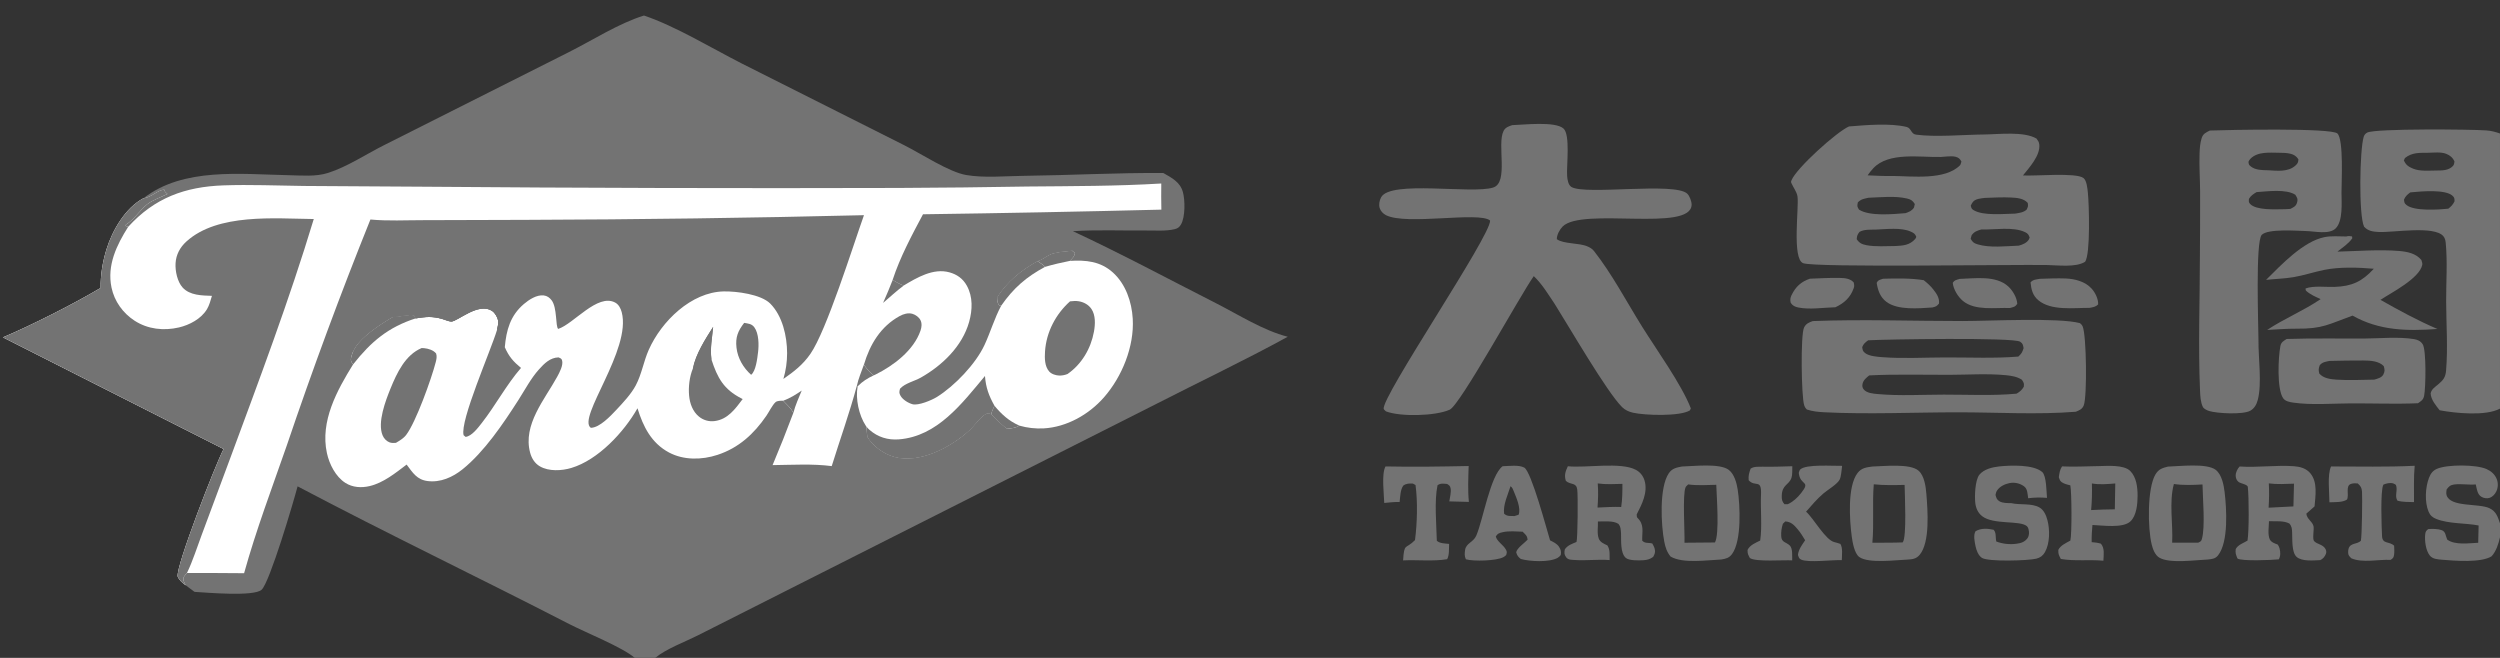 <svg width="152" height="40" viewBox="0 0 152 40" fill="none" xmlns="http://www.w3.org/2000/svg">
<rect x="0" y="0" width="152" height="40" fill="#333333" stroke="none"/>
<g clip-path="url(#clip0_805_10971)">
<path d="M91.946 7.608C92.624 7.59 94.547 7.36 95.059 7.813C95.489 8.193 95.235 10.097 95.282 10.706C95.299 10.918 95.346 11.255 95.549 11.372C96.42 11.873 101.815 11.059 102.582 11.773C102.726 11.906 102.851 12.241 102.85 12.439C102.841 14.144 96.186 12.578 95.007 13.774C94.827 13.956 94.653 14.277 94.654 14.54C95.057 14.846 96.002 14.754 96.523 14.984C96.67 15.049 96.809 15.128 96.911 15.258C98.007 16.65 98.903 18.358 99.844 19.867C100.692 21.227 102.249 23.389 102.803 24.83L102.748 24.95C102.145 25.328 100.011 25.258 99.284 25.092C99.033 25.034 98.807 24.934 98.62 24.749C97.696 23.835 95.392 19.854 94.516 18.465C94.125 17.89 93.761 17.267 93.254 16.789C92.425 17.955 88.784 24.622 88.142 24.91C87.279 25.298 85.144 25.351 84.264 25.01C84.237 24.981 84.142 24.901 84.132 24.869C83.916 24.22 90.669 14.308 90.598 13.407C89.918 12.843 85.515 13.719 84.265 13.081C84.096 12.995 83.945 12.839 83.887 12.655C83.82 12.441 83.867 12.194 83.971 11.999C84.534 10.937 89.509 11.816 90.792 11.4C91.739 11.093 91.003 8.775 91.417 7.961C91.528 7.743 91.732 7.678 91.946 7.608Z" fill="#737373"/>
<path d="M112.419 7.688C113.469 7.606 114.896 7.473 115.918 7.717C116.217 7.788 116.173 8.143 116.498 8.187C117.677 8.347 119.405 8.188 120.626 8.177C121.496 8.17 123.057 7.968 123.825 8.43C123.913 8.561 123.973 8.629 123.989 8.79C124.057 9.456 123.379 10.188 122.997 10.666C123.679 10.72 126.256 10.47 126.684 10.831C126.875 10.992 126.915 11.461 126.941 11.698C127.014 12.366 127.11 15.485 126.77 15.919C126.202 16.272 125.115 16.124 124.459 16.114C122.528 16.073 110.374 16.28 109.633 16.002C108.941 15.742 109.386 12.612 109.288 11.944C109.248 11.669 109.031 11.395 108.919 11.138C108.884 11.057 108.888 11.049 108.922 10.965C109.22 10.218 111.689 8.001 112.419 7.688ZM115.081 10.699C116.255 10.71 118.26 10.969 119.169 10.049C119.213 10.005 119.234 9.883 119.255 9.82C119.157 9.651 119.091 9.583 118.899 9.532C118.649 9.466 118.256 9.532 117.994 9.544C116.729 9.573 114.842 9.23 113.903 10.223C113.775 10.36 113.656 10.506 113.55 10.661C114.058 10.68 114.573 10.715 115.081 10.699ZM115.253 14.958C115.71 14.936 116.114 14.904 116.442 14.532C116.476 14.493 116.496 14.447 116.51 14.398C116.442 14.216 116.359 14.168 116.188 14.088C115.593 13.81 114.658 13.94 114.018 13.96C113.702 13.967 113.344 13.941 113.059 14.096C112.924 14.276 112.911 14.316 112.887 14.541C113.037 14.768 113.198 14.852 113.464 14.904C114.029 15.014 114.677 14.96 115.253 14.958ZM122.744 14.935C122.964 14.876 123.229 14.772 123.354 14.562C123.376 14.525 123.391 14.486 123.404 14.445C123.34 14.27 123.304 14.202 123.131 14.117C122.401 13.763 121.256 13.979 120.459 13.953C120.208 14.027 120.043 14.077 119.878 14.296L119.816 14.514C119.928 14.721 120.005 14.783 120.229 14.853C120.971 15.086 121.979 14.964 122.744 14.935ZM115.856 12.96C116.077 12.88 116.228 12.828 116.37 12.623L116.42 12.405C116.29 12.194 116.183 12.125 115.941 12.068C115.214 11.898 114.344 11.997 113.604 12.023C113.318 12.09 113.175 12.095 112.957 12.302C112.914 12.537 112.904 12.544 113.027 12.745C113.679 13.164 115.094 13.02 115.856 12.96ZM122.524 12.988C122.774 12.944 123.024 12.923 123.221 12.744C123.307 12.56 123.32 12.537 123.286 12.337C123.039 12.057 122.625 12.027 122.277 12.009C121.749 11.982 121.208 12.015 120.679 12.032C120.447 12.065 120.106 12.079 119.95 12.281C119.898 12.35 119.857 12.427 119.822 12.506C119.866 12.662 119.863 12.701 120.01 12.786C120.607 13.132 121.833 12.998 122.524 12.988Z" fill="#737373"/>
<path d="M110.22 19.521C113.24 19.405 116.3 19.52 119.326 19.519C120.954 19.518 125.174 19.298 126.463 19.648C126.533 19.702 126.589 19.764 126.625 19.846C126.861 20.379 126.902 24.115 126.694 24.641C126.596 24.888 126.431 24.939 126.211 25.034C123.861 25.222 121.423 25.068 119.062 25.068C116.366 25.068 113.609 25.201 110.919 25.066C110.56 25.048 110.202 25.013 109.859 24.898C109.778 24.824 109.729 24.741 109.694 24.636C109.523 24.126 109.467 20.37 109.686 19.917C109.804 19.675 109.984 19.603 110.22 19.521ZM122.608 23.935C122.809 23.814 122.924 23.722 123.047 23.515C123.07 23.295 123.051 23.281 122.934 23.092C122.649 22.901 122.292 22.844 121.958 22.812C120.841 22.702 119.644 22.786 118.519 22.789C116.903 22.794 115.261 22.743 113.648 22.825C113.47 22.969 113.276 23.119 113.237 23.365C113.22 23.48 113.235 23.575 113.305 23.665C113.492 23.905 113.888 23.934 114.167 23.959C115.48 24.079 116.865 23.995 118.185 23.993C119.642 23.991 121.157 24.07 122.608 23.935ZM122.714 21.68C122.913 21.499 122.952 21.425 123.034 21.168C122.995 20.971 122.998 20.893 122.823 20.775C122.426 20.506 114.636 20.628 113.585 20.69C113.418 20.813 113.299 20.899 113.222 21.104C113.251 21.287 113.249 21.351 113.404 21.47C113.646 21.656 114.138 21.693 114.438 21.716C115.698 21.813 117.019 21.734 118.285 21.732C119.748 21.728 121.258 21.799 122.714 21.68Z" fill="#737373"/>
<path d="M134.352 7.939L134.431 7.935C135.392 7.897 141.77 7.766 142.117 8.118C142.504 8.51 142.36 11.095 142.363 11.724C142.365 12.326 142.46 13.434 142.011 13.884C141.62 14.276 140.727 14.059 140.226 14.048C139.666 14.036 137.895 13.89 137.514 14.28C137.124 14.677 137.313 19.851 137.315 20.687C137.302 21.758 137.538 23.334 137.268 24.33C137.195 24.597 137.062 24.836 136.818 24.972C136.365 25.223 134.8 25.138 134.318 24.99C134.204 24.955 133.994 24.859 133.938 24.748C133.792 24.46 133.776 24.077 133.762 23.756C133.646 21.065 133.749 18.327 133.754 15.632C133.757 14.299 133.778 12.966 133.767 11.634C133.762 10.863 133.704 10.08 133.734 9.31C133.746 9.011 133.769 8.681 133.862 8.396C133.951 8.122 134.12 8.061 134.352 7.939ZM139.257 12.7C139.467 12.589 139.603 12.545 139.67 12.284C139.722 12.084 139.652 11.995 139.551 11.838C138.982 11.477 137.86 11.638 137.2 11.68C137.006 11.798 136.855 11.887 136.735 12.091C136.73 12.237 136.704 12.292 136.81 12.402C137.177 12.787 138.309 12.728 138.792 12.722C138.948 12.72 139.102 12.716 139.257 12.7ZM137.87 10.351C138.433 10.377 139.111 10.481 139.571 10.059C139.706 9.936 139.734 9.864 139.743 9.686C139.627 9.5 139.466 9.395 139.257 9.347C139.035 9.295 138.803 9.287 138.577 9.288C138.005 9.285 137.268 9.199 136.822 9.657C136.771 9.71 136.735 9.773 136.705 9.84C136.726 9.995 136.73 10.028 136.859 10.128C137.135 10.342 137.539 10.347 137.87 10.351Z" fill="#737373"/>
<path d="M139.029 20.61C140.6 20.557 142.185 20.593 143.758 20.583C144.718 20.577 145.819 20.464 146.766 20.617C146.989 20.654 147.172 20.73 147.3 20.931C147.527 21.289 147.487 23.559 147.388 24.057C147.336 24.318 147.208 24.381 147.012 24.517C145.66 24.575 144.292 24.52 142.939 24.525C141.799 24.53 140.559 24.639 139.435 24.48C139.219 24.449 138.949 24.402 138.816 24.212C138.426 23.659 138.516 21.706 138.649 21.034C138.697 20.795 138.848 20.73 139.029 20.61ZM144.364 23.081C144.55 23.023 144.801 22.966 144.902 22.78C145.013 22.576 144.991 22.469 144.933 22.26C144.624 21.939 144.104 21.922 143.687 21.918C143.004 21.911 142.318 21.931 141.635 21.944C141.407 21.992 141.187 22.013 141.036 22.214C140.966 22.44 140.958 22.484 141.013 22.712C141.266 23.009 141.704 23.058 142.066 23.083C142.822 23.136 143.606 23.09 144.364 23.081Z" fill="#737373"/>
<path d="M142.657 14.378C142.781 14.336 142.877 14.353 143.003 14.373L143.02 14.485C142.801 14.809 142.417 15.057 142.116 15.299C143.337 15.269 144.648 15.159 145.864 15.259C146.358 15.301 146.885 15.403 147.219 15.807C147.243 15.896 147.293 16.008 147.275 16.098C147.111 16.927 145.392 17.795 144.733 18.231C145.862 18.872 147.003 19.491 148.194 20.002C146.36 20.133 144.667 20.11 143.034 19.189C141.599 19.704 141.231 20.002 139.624 19.984C139.032 19.981 138.435 20.029 137.844 20.059C138.887 19.366 140.055 18.895 141.093 18.187C140.796 18.047 140.478 17.918 140.23 17.696C140.172 17.645 140.184 17.615 140.179 17.538C140.677 17.357 141.4 17.461 141.934 17.444C142.996 17.408 143.61 17.122 144.329 16.34C143.386 16.257 142.249 16.22 141.321 16.408C140.691 16.535 140.081 16.743 139.446 16.851C138.904 16.943 138.327 16.957 137.777 17.016C138.708 16.096 140.031 14.677 141.336 14.416C141.751 14.333 142.235 14.376 142.657 14.378Z" fill="#737373"/>
<path d="M113.841 28.365C114.517 28.351 116.135 28.16 116.652 28.621C117.003 28.934 117.089 29.593 117.124 30.04C117.202 31.021 117.358 32.978 116.709 33.741C116.501 33.985 116.267 34.005 115.971 34.023C115.281 34.048 113.609 34.272 113.044 33.866C112.744 33.65 112.63 32.952 112.583 32.594C112.452 31.601 112.318 29.572 112.939 28.759C113.179 28.446 113.478 28.414 113.841 28.365ZM113.84 32.999C114.453 32.993 115.071 33.003 115.684 32.978C115.944 32.672 115.805 29.996 115.8 29.482C115.172 29.494 114.55 29.513 113.925 29.445C113.829 30.629 113.946 31.822 113.84 32.999Z" fill="#737373"/>
<path d="M102.259 28.364C102.956 28.349 104.549 28.148 105.108 28.568C105.444 28.821 105.591 29.368 105.652 29.766C105.799 30.736 105.901 32.867 105.31 33.683C105.131 33.929 104.922 33.975 104.643 34.019C103.785 34.052 102.315 34.281 101.571 33.837C101.349 33.571 101.255 33.279 101.189 32.94C100.991 31.927 100.873 29.647 101.462 28.775C101.663 28.477 101.931 28.427 102.259 28.364ZM102.417 32.998L104.269 32.982C104.556 32.461 104.368 30.159 104.35 29.476C103.784 29.49 103.203 29.529 102.641 29.452C102.601 29.495 102.507 29.572 102.485 29.622C102.287 30.054 102.442 32.368 102.417 32.998Z" fill="#737373"/>
<path d="M131.811 28.369C132.51 28.351 134.165 28.145 134.714 28.566C135.084 28.85 135.204 29.481 135.257 29.923C135.375 30.913 135.505 32.935 134.864 33.757C134.693 33.975 134.497 33.99 134.243 34.018C133.503 34.046 131.905 34.28 131.283 33.903C131.021 33.744 130.893 33.386 130.822 33.101C130.582 32.133 130.546 29.697 131.051 28.845C131.241 28.524 131.474 28.453 131.811 28.369ZM132.067 32.996L133.653 32.995C133.789 32.922 133.832 32.924 133.876 32.768C134.086 32.025 133.925 30.278 133.912 29.455C133.328 29.487 132.753 29.512 132.172 29.428C131.87 30.528 132.126 31.858 132.067 32.996Z" fill="#737373"/>
<path d="M95.325 28.348C96.43 28.466 98.543 28.067 99.47 28.571C99.722 28.707 99.909 28.942 99.989 29.22C100.201 29.93 99.829 30.661 99.513 31.271C99.517 31.33 99.509 31.437 99.549 31.476C99.991 31.903 99.832 32.301 99.847 32.873C100.028 33.06 100.214 32.977 100.459 33.044C100.512 33.142 100.577 33.254 100.605 33.363C100.657 33.567 100.61 33.688 100.511 33.861C100.321 34.002 100.139 34.048 99.908 34.062C99.645 34.079 99.034 34.094 98.841 33.914C98.507 33.605 98.575 32.859 98.559 32.434C98.542 32.219 98.545 32.018 98.396 31.849C98.079 31.64 97.528 31.716 97.153 31.704C97.168 32.035 97.087 32.431 97.204 32.745C97.289 32.972 97.53 33.065 97.73 33.161C97.903 33.443 97.858 33.725 97.865 34.052C97.159 33.994 96.444 34.099 95.739 34.047C95.562 34.035 95.34 34.048 95.224 33.886C95.093 33.704 95.106 33.606 95.141 33.401C95.308 33.151 95.589 33.063 95.852 32.951C95.926 32.702 95.944 30.162 95.899 29.778C95.845 29.318 95.516 29.496 95.207 29.245C95.094 28.897 95.175 28.671 95.325 28.348ZM97.129 30.86C97.608 30.838 98.089 30.806 98.569 30.825C98.641 30.354 98.643 29.894 98.643 29.419C98.144 29.431 97.637 29.464 97.142 29.392C97.182 29.889 97.166 30.363 97.129 30.86Z" fill="#737373"/>
<path d="M136.169 28.363C137.272 28.439 138.387 28.265 139.485 28.347C139.854 28.375 140.226 28.48 140.472 28.779C140.919 29.321 140.78 30.141 140.725 30.789C140.559 30.937 140.393 31.084 140.225 31.23C140.259 31.573 140.599 31.696 140.664 32.003C140.702 32.185 140.584 32.776 140.696 32.898C140.883 33.099 141.232 33.093 141.388 33.377C141.441 33.474 141.453 33.572 141.414 33.678C141.353 33.84 141.227 33.989 141.07 34.055C140.667 34.072 139.944 34.149 139.626 33.851C139.326 33.569 139.382 32.788 139.362 32.396C139.353 32.166 139.35 32.014 139.195 31.831C138.848 31.642 138.345 31.708 137.953 31.688C137.951 32.016 137.862 32.502 138.005 32.797C138.09 32.971 138.319 33.05 138.488 33.11C138.532 33.18 138.573 33.256 138.595 33.337C138.658 33.569 138.663 33.8 138.553 34.007C138.179 34.053 136.261 34.13 136.038 33.957C135.945 33.725 135.902 33.64 135.931 33.384C136.078 33.112 136.399 33.023 136.649 32.869C136.745 32.283 136.738 30.235 136.667 29.611C136.648 29.442 136.225 29.407 136.095 29.293C135.982 29.195 135.934 29.073 135.93 28.922C135.924 28.727 136.04 28.497 136.169 28.363ZM137.931 30.868L139.44 30.79L139.475 29.407C138.967 29.422 138.45 29.459 137.944 29.389C137.971 29.887 137.962 30.37 137.931 30.868Z" fill="#737373"/>
<path d="M108.973 28.347C108.967 28.546 108.985 28.868 108.921 29.053C108.765 29.508 108.344 29.449 108.33 30.163C108.326 30.376 108.354 30.504 108.499 30.658L108.7 30.655C109.022 30.503 109.275 30.27 109.499 29.99C110.131 29.2 109.446 29.558 109.366 28.75C109.385 28.697 109.407 28.596 109.443 28.557C109.765 28.198 111.505 28.341 112 28.323C111.967 28.545 111.949 28.979 111.845 29.17C111.693 29.45 111.117 29.786 110.866 30C110.479 30.329 110.144 30.729 109.808 31.11C110.275 31.519 110.99 32.846 111.539 32.963C111.66 32.989 111.776 33.033 111.895 33.069C112.051 33.321 111.987 33.764 111.981 34.058C111.407 34.029 109.942 34.227 109.505 34.023C109.374 33.962 109.363 33.868 109.315 33.741C109.351 33.4 109.569 33.123 109.753 32.847C109.616 32.612 109.473 32.387 109.298 32.179C109.071 31.911 108.9 31.729 108.548 31.702L108.4 31.844C108.317 32.098 108.284 32.335 108.298 32.604C108.317 32.991 108.596 32.949 108.82 33.168C109.007 33.352 108.957 33.813 108.966 34.071C108.445 34.037 106.746 34.177 106.393 33.928C106.289 33.731 106.243 33.666 106.251 33.435C106.393 33.14 106.744 33.002 107.02 32.865C107.146 31.99 107.03 30.976 107.069 30.073C107.112 29.079 106.723 29.647 106.319 29.198C106.292 28.929 106.348 28.743 106.438 28.493C106.651 28.348 106.925 28.384 107.18 28.375C107.777 28.389 108.376 28.363 108.973 28.347Z" fill="#737373"/>
<path d="M125.372 28.356C126.098 28.395 126.838 28.349 127.566 28.34C128.098 28.334 129.12 28.234 129.522 28.639C129.897 29.017 129.966 29.632 129.965 30.144C129.964 30.634 129.906 31.335 129.538 31.693C129.082 32.135 127.824 31.941 127.22 31.919C127.19 32.269 127.164 32.611 127.174 32.963C127.371 32.976 127.545 32.998 127.736 33.056C127.977 33.35 127.898 33.72 127.887 34.092C127.033 34.01 126.138 34.132 125.298 33.984C125.181 33.761 125.137 33.693 125.146 33.431C125.284 33.152 125.621 33.015 125.879 32.866C125.974 32.434 125.963 29.949 125.876 29.509C125.744 29.474 125.595 29.443 125.472 29.384C125.262 29.284 125.248 29.227 125.176 29.014C125.212 28.774 125.235 28.561 125.372 28.356ZM127.141 31.012C127.621 30.989 128.1 30.968 128.581 30.967L128.609 29.395C128.132 29.43 127.661 29.48 127.187 29.393C127.204 29.94 127.19 30.467 127.141 31.012Z" fill="#737373"/>
<path d="M91.359 28.347C91.74 28.337 92.339 28.249 92.673 28.429C93.105 28.661 94.043 32.203 94.243 32.853C94.438 32.952 94.664 33.052 94.788 33.245C94.901 33.421 94.931 33.543 94.894 33.746C94.843 33.81 94.783 33.87 94.713 33.912C94.216 34.205 93.009 34.14 92.466 33.986C92.305 33.861 92.237 33.777 92.185 33.576C92.231 33.326 92.694 33.007 92.877 32.813C92.855 32.56 92.746 32.503 92.576 32.327C92.188 32.314 91.745 32.27 91.365 32.357C91.161 32.404 91.056 32.431 90.944 32.615C91.01 32.912 91.398 33.129 91.549 33.398C91.638 33.557 91.621 33.578 91.577 33.745C91.528 33.795 91.474 33.838 91.413 33.871C90.993 34.106 89.582 34.139 89.126 34.005C89.033 33.808 89.048 33.652 89.078 33.436C89.135 33.023 89.582 32.974 89.758 32.565C90.172 31.607 90.609 28.905 91.359 28.347ZM92.082 31.376L92.33 31.298C92.489 30.908 92.19 30.25 92.042 29.883C91.99 29.755 91.957 29.644 91.84 29.561C91.681 30.076 91.375 30.697 91.45 31.235C91.652 31.41 91.822 31.365 92.082 31.376Z" fill="#737373"/>
<path d="M122.289 30.592C122.815 30.716 123.531 30.581 124.001 30.855C124.268 31.011 124.406 31.33 124.482 31.621C124.637 32.206 124.636 33.04 124.329 33.577C124.207 33.789 124.041 33.909 123.807 33.967C123.315 34.09 120.87 34.167 120.497 33.916C120.283 33.772 120.17 33.473 120.117 33.229C120.061 32.971 119.967 32.532 120.113 32.299C120.448 32.102 120.845 32.131 121.21 32.209C121.388 32.389 121.311 32.672 121.376 32.925C121.771 33.071 122.194 33.117 122.609 33.059C122.889 33.021 123.102 32.953 123.277 32.717C123.347 32.622 123.378 32.437 123.359 32.318C123.34 32.196 123.324 32.063 123.225 31.983C122.786 31.628 121.205 31.914 120.519 31.387C120.265 31.192 120.139 30.91 120.099 30.594C120.048 30.187 120.084 29.188 120.345 28.865C120.62 28.523 121.153 28.4 121.561 28.358C122.231 28.287 123.623 28.231 124.163 28.695C124.427 28.922 124.424 29.906 124.456 30.27C124.06 30.238 123.708 30.242 123.312 30.293C123.272 30.039 123.284 29.729 123.058 29.565C122.801 29.381 122.481 29.311 122.173 29.373C121.894 29.429 121.585 29.575 121.421 29.824C121.368 29.905 121.343 29.998 121.327 30.093C121.377 30.271 121.402 30.386 121.576 30.484C121.773 30.594 122.07 30.589 122.289 30.592Z" fill="#737373"/>
<path d="M141.728 28.361C143.419 28.36 145.123 28.404 146.813 28.319C146.744 29.043 146.779 29.8 146.772 30.528C146.443 30.517 146.083 30.533 145.765 30.44C145.574 30.145 145.802 29.809 145.671 29.481C145.619 29.445 145.565 29.41 145.504 29.39C145.333 29.335 145.068 29.391 144.911 29.466C144.716 29.801 144.802 32.074 144.827 32.585C144.851 33.106 145.248 32.886 145.563 33.179C145.568 33.361 145.588 33.564 145.558 33.743C145.527 33.924 145.489 33.94 145.35 34.04C144.615 34.003 143.642 34.244 142.958 33.943C142.851 33.827 142.774 33.778 142.768 33.609C142.747 32.931 143.292 33.148 143.542 32.875C143.608 32.572 143.635 30.247 143.611 29.897C143.594 29.651 143.526 29.549 143.35 29.393C143.202 29.38 143.079 29.374 142.936 29.423C142.588 29.542 142.839 30.082 142.699 30.37C142.433 30.559 141.948 30.523 141.629 30.54C141.63 29.96 141.492 28.864 141.728 28.361Z" fill="#737373"/>
<path d="M84.24 28.359C85.92 28.396 87.614 28.368 89.294 28.334C89.274 29.06 89.234 29.792 89.309 30.516L88.118 30.484C88.152 30.261 88.239 29.925 88.2 29.706C88.169 29.531 88.123 29.521 87.987 29.425C87.78 29.408 87.576 29.366 87.401 29.506C87.201 30.451 87.334 31.884 87.359 32.879C87.539 33.048 87.871 33.043 88.106 33.069C88.093 33.343 88.124 33.764 87.986 33.999C87.145 34.142 86.169 34.027 85.308 34.072C85.379 32.975 85.449 33.43 86.032 32.839C86.166 31.804 86.202 30.523 86.064 29.49L85.905 29.401C85.68 29.395 85.517 29.385 85.322 29.522C85.134 29.776 85.134 30.212 85.097 30.523C84.786 30.51 84.471 30.552 84.162 30.579C84.147 30.044 83.986 28.802 84.24 28.359Z" fill="#737373"/>
<path d="M124.033 16.951C124.546 16.937 125.066 16.911 125.58 16.931C126.147 16.953 126.781 17.11 127.177 17.554C127.388 17.79 127.583 18.18 127.567 18.505C127.402 18.669 127.273 18.67 127.053 18.718C126.093 18.711 124.705 18.912 123.923 18.248C123.584 17.96 123.499 17.597 123.457 17.168C123.623 16.985 123.798 16.997 124.033 16.951Z" fill="#737373"/>
<path d="M110.038 16.945C110.637 16.924 111.244 16.885 111.843 16.898C112.16 16.905 112.472 16.923 112.704 17.169C112.736 17.327 112.756 17.382 112.7 17.537C112.496 18.102 112.112 18.438 111.593 18.681C110.884 18.697 110.031 18.838 109.338 18.696C109.137 18.654 108.992 18.591 108.875 18.41C108.831 18.236 108.849 18.103 108.927 17.943C109.182 17.421 109.508 17.131 110.038 16.945Z" fill="#737373"/>
<path d="M119.146 16.957C120.08 16.929 121.345 16.73 122.098 17.412C122.371 17.659 122.63 18.095 122.65 18.473C122.514 18.672 122.422 18.664 122.2 18.727C121.301 18.693 120.089 18.909 119.346 18.297C119.048 18.051 118.766 17.592 118.727 17.199C118.837 17.022 118.957 17.019 119.146 16.957Z" fill="#737373"/>
<path d="M114.492 16.947C115.315 16.926 116.147 16.906 116.962 17.035C117.176 17.206 117.372 17.379 117.543 17.597C117.741 17.851 117.929 18.114 117.892 18.454C117.748 18.631 117.701 18.637 117.489 18.694C116.66 18.749 115.388 18.871 114.699 18.356C114.317 18.071 114.174 17.659 114.102 17.198C114.2 17.01 114.302 17.013 114.492 16.947Z" fill="#737373"/>
<path d="M8.728 12.05C11.146 10.16 14.69 10.597 17.546 10.652C18.328 10.667 19.188 10.755 19.945 10.514C21.127 10.138 22.296 9.348 23.416 8.793L34.562 3.182C36.025 2.45 37.605 1.423 39.154 0.944C41.084 1.599 43.226 2.905 45.086 3.854L54.996 8.839C56.011 9.35 57.704 10.464 58.742 10.641C59.844 10.828 61.076 10.706 62.198 10.692C65.036 10.657 67.892 10.5 70.727 10.518C71.233 10.805 71.754 11.066 71.921 11.682C72.057 12.18 72.064 13.19 71.808 13.641C71.713 13.808 71.605 13.889 71.424 13.933C70.885 14.064 70.223 14.009 69.668 14.014C68.204 14.028 66.693 13.959 65.234 14.057C68.167 15.421 71.036 16.963 73.922 18.43C75.299 19.131 76.811 20.097 78.296 20.475C75.673 21.911 72.971 23.192 70.311 24.554L48.694 35.467L42.44 38.626C41.656 39.023 40.505 39.444 39.836 39.999H38.592C37.877 39.367 35.591 38.449 34.624 37.95C29.134 35.121 23.555 32.455 18.093 29.57C17.855 30.489 16.401 35.407 15.905 35.857C15.432 36.286 12.576 36.029 11.829 35.986L11.292 35.587C11.086 35.426 10.917 35.3 10.803 35.055C10.675 34.47 13.096 28.253 13.595 27.3L0.18 20.512C1.915 19.777 4.5 18.47 6.12 17.505C6.107 16.719 6.241 15.92 6.471 15.171C6.832 13.997 7.626 12.636 8.728 12.05Z" fill="#737373"/>
<path d="M7.795 13.79C9.401 12.028 11.248 11.355 13.579 11.271C15.201 11.213 16.837 11.286 18.461 11.306L25.623 11.351C35.294 11.431 44.965 11.456 54.636 11.427C57.258 11.415 59.88 11.386 62.502 11.34C65.201 11.316 67.911 11.319 70.606 11.157C70.603 11.686 70.594 12.217 70.611 12.746C65.781 12.867 60.95 12.961 56.118 13.028C55.436 14.308 54.727 15.629 54.273 17.015C54.492 17.161 54.697 17.27 54.941 17.362C55.755 16.875 56.744 16.288 57.722 16.557C58.185 16.684 58.545 16.939 58.782 17.367C59.16 18.048 59.127 18.845 58.922 19.575C58.503 21.064 57.281 22.224 55.989 22.956C55.596 23.179 55.027 23.296 54.721 23.634C54.675 23.819 54.653 23.887 54.753 24.065C54.89 24.305 55.223 24.506 55.481 24.577C55.837 24.674 56.648 24.333 56.969 24.133C58.038 23.465 59.32 22.134 59.859 20.973C60.224 20.187 60.458 19.361 60.87 18.59L60.751 18.565C60.626 18.393 60.637 18.289 60.621 18.081C61.199 17.131 62.126 16.394 63.079 15.875C63.47 15.753 63.757 15.429 64.154 15.378C64.485 15.294 64.843 15.278 65.182 15.241L65.349 15.38C65.342 15.588 65.179 15.721 65.047 15.862C66.014 15.803 66.9 15.88 67.664 16.568C68.44 17.267 68.812 18.35 68.871 19.385C68.967 21.078 68.216 22.906 67.124 24.156C66.201 25.21 64.854 25.966 63.46 26.046C62.957 26.073 62.454 26.016 61.969 25.876C61.742 26.03 61.477 26.042 61.213 26.074C60.869 25.802 60.569 25.515 60.269 25.193C60.144 25.154 60.083 25.107 59.961 25.171C59.62 25.35 59.257 25.887 58.957 26.162C57.822 27.204 55.889 28.236 54.328 27.776C53.703 27.593 53.072 27.13 52.725 26.566L52.686 25.953C52.671 25.93 52.655 25.908 52.64 25.885C52.224 25.252 52.001 24.248 52.146 23.486L52.096 23.456C51.657 25.097 51.073 26.716 50.569 28.339C49.401 28.187 48.151 28.267 46.973 28.279C47.415 27.23 47.836 26.171 48.235 25.104C48.079 24.794 47.844 24.616 47.618 24.365C47.493 24.361 47.258 24.361 47.157 24.448C46.968 24.611 46.749 25.055 46.599 25.274C45.837 26.387 44.91 27.235 43.621 27.657C42.674 27.968 41.569 27.989 40.672 27.51C39.605 26.939 39.105 25.942 38.76 24.823C37.935 26.279 36.363 27.965 34.738 28.451C34.154 28.626 33.375 28.672 32.826 28.355C32.516 28.176 32.325 27.87 32.232 27.524C31.774 25.818 33.134 24.268 33.877 22.907C34.017 22.65 34.265 22.198 34.171 21.899C34.137 21.789 34.057 21.777 33.962 21.729C33.449 21.742 33.097 22.095 32.766 22.463C32.279 23.005 31.915 23.703 31.521 24.318C30.599 25.759 29.445 27.469 28.124 28.532C27.521 29.017 26.777 29.348 25.998 29.248C25.344 29.164 25.098 28.744 24.723 28.246C24.043 28.76 23.316 29.354 22.477 29.553C21.975 29.672 21.44 29.642 20.996 29.358C20.408 28.981 20.024 28.227 19.877 27.551C19.453 25.615 20.494 23.726 21.469 22.153C21.426 22.104 21.388 22.052 21.36 21.992C21.276 21.808 21.415 21.521 21.478 21.341C21.837 20.525 23.145 19.702 23.872 19.272C24.228 19.283 24.894 19.078 25.19 19.175L25.268 19.358C25.889 19.261 26.264 19.218 26.88 19.39C27.035 19.434 27.275 19.543 27.43 19.55C27.799 19.566 29.098 18.33 29.942 18.922C30.099 19.032 30.256 19.304 30.285 19.492C30.311 19.665 30.254 19.885 30.22 20.055C29.838 21.332 27.954 25.584 28.187 26.46L28.308 26.563C28.686 26.52 29.067 26.005 29.296 25.713C30.132 24.645 30.794 23.385 31.678 22.37C31.213 21.987 30.939 21.68 30.692 21.11C30.784 20.066 31.027 19.189 31.851 18.485C32.162 18.219 32.631 17.912 33.058 17.962C33.264 17.986 33.418 18.096 33.542 18.261C33.883 18.716 33.768 19.849 33.937 19.998C34.87 19.704 36.326 17.819 37.402 18.396C37.619 18.513 37.737 18.747 37.8 18.98C38.413 21.261 35.06 25.422 35.923 26.012C36.461 26 37.121 25.294 37.48 24.912C37.888 24.477 38.376 23.958 38.657 23.427C39.014 22.754 39.134 21.967 39.442 21.273C40.218 19.526 42.029 17.761 44 17.718C44.773 17.701 46.266 17.893 46.829 18.456C47.572 19.201 47.854 20.436 47.856 21.468C47.857 22.001 47.781 22.531 47.629 23.041C48.28 22.587 48.812 22.18 49.272 21.517C50.25 20.109 51.836 15.035 52.529 13.083C45.686 13.251 38.841 13.345 31.996 13.367L25.74 13.386C24.676 13.385 23.578 13.446 22.521 13.346C20.698 17.875 19.003 22.456 17.437 27.084C16.548 29.643 15.565 32.237 14.841 34.851C13.683 34.84 12.526 34.836 11.368 34.838C11.262 34.967 11.129 35.069 11.151 35.252C11.165 35.361 11.243 35.49 11.292 35.588C11.086 35.427 10.917 35.301 10.803 35.056C10.675 34.471 13.096 28.254 13.595 27.301L0.18 20.512C1.915 19.778 4.5 18.471 6.12 17.506C6.107 16.72 6.241 15.921 6.471 15.172C6.832 13.998 7.626 12.637 8.728 12.05C8.735 12.05 8.742 12.05 8.748 12.049C9.188 12.011 9.623 11.522 9.993 11.536C10.021 11.68 10.075 11.7 10.182 11.793C9.807 11.983 9.265 12.164 8.943 12.424C8.493 12.789 8.149 13.366 7.656 13.656L7.635 13.739L7.795 13.79Z" fill="white"/>
<path d="M8.728 12.05C8.735 12.05 8.742 12.049 8.748 12.049C9.188 12.01 9.623 11.522 9.993 11.535C10.021 11.68 10.075 11.699 10.182 11.793C9.807 11.983 9.265 12.164 8.943 12.424C8.493 12.788 8.149 13.366 7.656 13.655L7.635 13.739L7.795 13.79C7.094 14.895 6.496 16.124 6.78 17.485C6.956 18.325 7.477 19.04 8.182 19.498C8.988 20.021 9.961 20.123 10.879 19.909C11.521 19.759 12.228 19.389 12.584 18.799C12.728 18.561 12.806 18.254 12.886 17.988C12.285 17.965 11.545 17.969 11.102 17.48C10.782 17.127 10.647 16.475 10.674 16.009C10.704 15.476 10.95 15.03 11.336 14.681C13.243 12.954 16.712 13.292 19.077 13.317C17.586 18.252 15.758 23.099 13.972 27.929L12.265 32.516C11.978 33.28 11.721 34.106 11.368 34.838C11.262 34.966 11.129 35.069 11.151 35.251C11.165 35.36 11.243 35.49 11.292 35.587C11.086 35.427 10.917 35.3 10.803 35.056C10.675 34.471 13.096 28.253 13.595 27.301L0.18 20.512C1.915 19.777 4.5 18.47 6.12 17.506C6.107 16.72 6.241 15.921 6.471 15.171C6.832 13.998 7.626 12.637 8.728 12.05Z" fill="#737373"/>
<path d="M16.003 14.489C16.73 14.445 17.464 14.413 18.192 14.418C17.795 15.471 17.483 16.558 17.122 17.624C16.503 19.424 15.87 21.219 15.223 23.008C14.943 23.789 14.682 24.933 14.199 25.595C14.177 25.624 14.185 25.611 14.173 25.648C14.113 25.87 14.075 26.132 13.896 26.288C12.855 25.991 11.576 25.169 10.585 24.671L2.371 20.525C3.715 19.881 5.049 19.215 6.373 18.529L6.816 19.225C7.541 19.499 8.111 20.376 8.833 20.757C9.779 21.255 11.038 21.291 12.047 20.95C12.871 20.672 13.559 20.146 13.949 19.337C14.084 19.057 14.16 18.731 14.057 18.427C13.765 17.567 12.739 17.444 12.045 17.101C11.913 16.891 11.934 16.819 11.945 16.577C12.012 16.301 12.151 16.067 12.333 15.853C13.189 14.843 14.766 14.575 16.003 14.489Z" fill="#737373"/>
<path d="M6.373 18.529L6.816 19.225C5.881 19.603 5.026 20.189 4.075 20.516C6.292 21.47 8.456 22.702 10.617 23.794C11.513 24.247 13.48 25.082 14.173 25.648C14.113 25.87 14.075 26.132 13.896 26.288C12.855 25.991 11.576 25.169 10.585 24.67L2.371 20.525C3.715 19.881 5.049 19.215 6.373 18.529Z" fill="#737373"/>
<path d="M11.941 16.577C12.008 16.301 12.148 16.066 12.33 15.852C13.186 14.843 14.763 14.574 15.999 14.489C15.574 14.845 12.374 16.548 11.941 16.577Z" fill="#737373"/>
<path d="M59.886 22.86C59.938 23.565 60.124 24.062 60.464 24.671C60.397 24.831 60.291 25.022 60.27 25.193C60.145 25.154 60.084 25.108 59.962 25.171C59.621 25.35 59.258 25.887 58.958 26.162C57.823 27.204 55.891 28.236 54.329 27.776C53.704 27.593 53.073 27.13 52.726 26.566L52.688 25.953C52.743 26.019 52.804 26.08 52.869 26.137C53.373 26.58 53.987 26.765 54.649 26.714C56.989 26.533 58.485 24.537 59.886 22.86Z" fill="#737373"/>
<path d="M52.527 22.17C52.897 20.93 53.541 19.855 54.696 19.218C54.927 19.09 55.221 19.003 55.481 19.082C55.671 19.14 55.874 19.284 55.965 19.466C56.065 19.663 56.037 19.896 55.968 20.098C55.555 21.31 54.315 22.235 53.235 22.77C53.197 22.788 53.159 22.806 53.12 22.822C52.868 22.628 52.703 22.437 52.527 22.17Z" fill="#737373"/>
<path d="M23.875 19.272C24.23 19.283 24.896 19.077 25.192 19.175L25.271 19.358C23.604 19.895 22.559 20.773 21.471 22.153C21.428 22.103 21.39 22.052 21.363 21.992C21.278 21.808 21.417 21.52 21.48 21.341C21.839 20.525 23.147 19.701 23.875 19.272Z" fill="#737373"/>
<path d="M63.079 15.874C63.232 15.983 63.413 16.088 63.542 16.224C62.401 16.835 61.62 17.512 60.87 18.59L60.751 18.564C60.626 18.392 60.637 18.289 60.621 18.081C61.199 17.13 62.126 16.394 63.079 15.874Z" fill="#737373"/>
<path d="M64.157 15.378C64.489 15.294 64.846 15.278 65.185 15.241L65.353 15.38C65.345 15.588 65.183 15.721 65.05 15.862C64.541 15.963 64.044 16.077 63.545 16.224C63.416 16.088 63.235 15.983 63.082 15.875C63.473 15.753 63.76 15.429 64.157 15.378Z" fill="#737373"/>
<path d="M60.463 24.67C60.903 25.2 61.339 25.594 61.97 25.875C61.743 26.03 61.478 26.041 61.214 26.073C60.87 25.801 60.569 25.515 60.27 25.192C60.291 25.021 60.397 24.83 60.463 24.67Z" fill="#737373"/>
<path d="M54.277 17.015C54.495 17.16 54.701 17.27 54.945 17.362C54.51 17.687 54.104 18.064 53.691 18.418C53.901 17.956 54.088 17.486 54.277 17.015Z" fill="#737373"/>
<path d="M47.621 24.364C48.041 24.207 48.377 23.998 48.745 23.745C48.563 24.189 48.357 24.636 48.238 25.103C48.082 24.794 47.847 24.615 47.621 24.364Z" fill="#737373"/>
<path d="M52.525 22.17C52.701 22.437 52.867 22.628 53.118 22.822C52.736 23.004 52.451 23.18 52.148 23.485L52.098 23.456C52.183 23.034 52.385 22.58 52.525 22.17Z" fill="#737373"/>
<path d="M25.636 21.161C25.689 21.162 25.741 21.165 25.794 21.17C26.045 21.194 26.354 21.289 26.517 21.494C26.575 21.675 26.537 21.847 26.491 22.026C26.236 23.017 25.288 25.669 24.695 26.444C24.533 26.656 24.295 26.792 24.072 26.926C23.937 26.939 23.801 26.942 23.672 26.891C23.488 26.818 23.336 26.651 23.26 26.466C22.938 25.684 23.442 24.366 23.742 23.627C24.135 22.662 24.644 21.579 25.636 21.161Z" fill="#737373"/>
<path d="M65.056 18.323C65.24 18.3 65.417 18.287 65.601 18.319C65.896 18.371 66.181 18.524 66.355 18.778C66.621 19.167 66.593 19.723 66.512 20.166C66.323 21.203 65.761 22.147 64.907 22.739C64.753 22.802 64.575 22.838 64.408 22.834C64.201 22.828 63.936 22.749 63.794 22.59C63.509 22.271 63.512 21.768 63.538 21.364C63.615 20.186 64.196 19.092 65.056 18.323Z" fill="#737373"/>
<path d="M43.359 19.872C43.294 20.592 43.169 21.122 43.255 21.853C43.622 22.984 44.003 23.672 45.077 24.223L45.155 24.263C44.702 24.862 44.251 25.497 43.455 25.6C43.111 25.648 42.763 25.55 42.493 25.327C42.118 25.02 41.943 24.538 41.898 24.061C41.848 23.538 41.921 22.892 42.128 22.405C42.299 21.523 42.888 20.615 43.359 19.872Z" fill="#737373"/>
<path d="M43.359 19.872C43.295 20.592 43.169 21.122 43.255 21.853L43.154 21.981L43.064 21.628L42.947 21.618C42.763 21.803 42.342 22.343 42.129 22.405C42.3 21.523 42.888 20.615 43.359 19.872Z" fill="#737373"/>
<path d="M45.246 19.63C45.492 19.677 45.701 19.678 45.865 19.902C46.141 20.28 46.146 20.976 46.089 21.422C46.042 21.793 45.961 22.558 45.668 22.788C45.193 22.363 44.851 21.782 44.778 21.132C44.707 20.498 44.87 20.119 45.246 19.63Z" fill="#737373"/>
<path d="M52.725 26.565C53.071 27.129 53.703 27.592 54.327 27.775C55.889 28.235 57.822 27.203 58.956 26.161C59.256 25.886 59.62 25.349 59.961 25.17C60.083 25.106 60.143 25.153 60.268 25.192C60.568 25.515 60.868 25.8 61.212 26.073C61.451 26.275 61.669 26.466 61.855 26.721C61.111 27.306 60.099 27.71 59.253 28.133L54.958 30.282C49.709 32.925 44.491 35.672 39.202 38.228L29.097 33.12C27.401 32.264 25.559 31.473 23.934 30.493C24.356 30.185 24.841 29.969 25.306 29.737C25.88 30.169 26.456 30.414 27.185 30.376C29.122 30.277 30.376 28.305 31.546 26.973C31.764 27.898 32.101 28.661 32.91 29.209C33.603 29.679 34.428 29.812 35.237 29.638C36.736 29.316 38.2 28.029 39.023 26.752C39.447 27.343 40.148 27.947 40.748 28.354C41.966 29.178 43.594 29.197 44.911 28.589C45.349 28.387 45.77 28.056 46.245 27.958C46.404 28.03 46.441 28.487 46.609 28.703C47.049 29.267 47.451 29.39 48.122 29.463C48.8 29.536 51.271 29.845 51.701 29.294C52.03 28.871 52.143 27.972 52.282 27.453C52.377 27.1 52.44 26.801 52.725 26.565Z" fill="#737373"/>
<path d="M23.591 14.563C28.65 14.56 33.708 14.53 38.766 14.473C43.029 14.401 47.288 14.234 51.552 14.265C50.941 16.334 50.012 18.797 49.12 20.749C48.71 19.529 48.12 18.41 46.977 17.761C45.851 17.122 44.132 16.953 42.897 17.322C41.365 17.78 40.057 19.043 39.306 20.453C39.22 19.903 39.109 19.384 38.819 18.904C38.506 18.387 38.057 18.021 37.474 17.881C36.446 17.635 35.661 18.142 34.83 18.671C34.615 18.429 34.373 18.201 34.125 17.994C33.715 17.651 33.132 17.437 32.599 17.496C32.074 17.555 31.521 17.948 31.191 18.36C31.192 18.597 31.024 18.889 30.86 19.05C30.763 19.144 30.509 19.241 30.448 19.334C30.322 19.527 30.526 19.918 30.222 20.055C30.256 19.884 30.313 19.665 30.286 19.492C30.258 19.304 30.1 19.032 29.943 18.922C29.099 18.33 27.801 19.566 27.431 19.55C27.276 19.543 27.037 19.434 26.881 19.39C26.265 19.218 25.89 19.261 25.27 19.358L25.192 19.175C24.896 19.077 24.23 19.283 23.874 19.272C23.146 19.701 21.838 20.525 21.48 21.341C21.365 21.463 21.242 21.57 21.115 21.678L21.027 21.567C21.038 20.523 23.099 15.661 23.591 14.563Z" fill="#737373"/>
<path d="M23.875 19.272C24.19 19.135 24.513 19.004 24.85 18.938C25.681 18.774 26.521 18.804 27.356 18.695C28.012 18.609 28.792 18.308 29.441 18.352C29.843 18.38 30.227 18.737 30.617 18.779C30.803 18.799 31.056 18.488 31.192 18.36C31.193 18.597 31.025 18.888 30.861 19.05C30.764 19.144 30.51 19.241 30.449 19.334C30.323 19.527 30.527 19.918 30.223 20.055C30.257 19.884 30.314 19.665 30.288 19.492C30.259 19.304 30.101 19.031 29.945 18.921C29.1 18.329 27.802 19.565 27.432 19.549C27.277 19.543 27.038 19.433 26.883 19.39C26.266 19.218 25.891 19.26 25.271 19.358L25.193 19.174C24.897 19.077 24.231 19.283 23.875 19.272Z" fill="#737373"/>
<path d="M61.858 26.721C62.224 26.852 62.582 27.005 62.941 27.153L39.238 39.131C37.193 38.211 35.204 37.111 33.198 36.103C29.651 34.326 26.112 32.532 22.582 30.719C23.035 30.685 23.517 30.685 23.937 30.494C25.562 31.473 27.404 32.264 29.1 33.12L39.205 38.228C44.494 35.673 49.713 32.926 54.962 30.282L59.256 28.133C60.102 27.71 61.115 27.306 61.858 26.721Z" fill="#737373"/>
<path d="M57.125 14.271C58.406 13.96 60.215 14.089 61.55 14.069C62.135 14.542 63.408 15.325 64.157 15.378C63.76 15.429 63.473 15.753 63.081 15.875C62.128 16.394 61.202 17.131 60.624 18.081L60.423 18.217C59.936 17.966 59.668 17.002 59.199 16.623C58.276 15.876 57.192 15.909 56.094 16.045C56.412 15.432 56.742 14.845 57.125 14.271Z" fill="#737373"/>
<path d="M61.551 14.069C62.805 14.049 64.21 14.275 65.163 15.217C65.171 15.225 65.178 15.233 65.186 15.241C64.847 15.277 64.489 15.294 64.158 15.378C63.409 15.325 62.136 14.542 61.551 14.069Z" fill="#737373"/>
<path d="M39.154 1.963C42.791 3.763 46.414 5.593 50.023 7.45L54.422 9.683C55.18 10.069 55.986 10.428 56.711 10.869C55.982 10.819 55.072 10.86 54.387 10.601L54.139 10.864C50.885 10.993 47.625 10.945 44.37 10.926C40.901 10.926 37.432 10.905 33.963 10.863C32.115 10.837 30.268 10.829 28.421 10.839C27.309 10.841 26.171 10.897 25.064 10.803C24.664 10.769 24.37 10.652 23.997 10.525C23.309 10.741 22.524 10.691 21.809 10.717C27.623 7.885 33.405 4.93 39.154 1.963Z" fill="#737373"/>
<path d="M39.154 1.963C42.791 3.763 46.414 5.593 50.023 7.45L54.422 9.683C55.18 10.069 55.986 10.428 56.711 10.869C55.982 10.819 55.072 10.86 54.387 10.601C53.95 10.255 53.239 9.985 52.738 9.731L48.566 7.63L42.726 4.671C41.544 4.069 40.369 3.427 39.153 2.902C37.474 3.65 35.837 4.571 34.191 5.399L23.997 10.525C23.309 10.741 22.524 10.691 21.809 10.717C27.623 7.885 33.405 4.93 39.154 1.963Z" fill="#737373"/>
<path d="M69.205 17.117C71.217 18.224 73.899 19.689 75.998 20.532C73.651 21.767 71.221 22.875 68.914 24.181C69.162 23.732 69.424 23.114 69.825 22.788C69.717 22.339 70.021 21.176 70.052 20.636C70.093 19.908 70.004 19.181 70.059 18.456C69.718 18.05 69.468 17.576 69.205 17.117Z" fill="#737373"/>
<path d="M70.058 18.456C71.416 19.158 72.806 19.988 74.234 20.522C72.815 21.364 71.292 22.041 69.824 22.788C69.716 22.34 70.02 21.177 70.051 20.636C70.092 19.908 70.003 19.182 70.058 18.456Z" fill="#737373"/>
<path d="M18.76 27.898C18.808 27.917 18.853 27.939 18.9 27.961C18.969 27.993 19.036 28.024 19.101 28.065C19.426 28.272 19.953 29.035 20.043 29.424L19.938 29.465C19.473 29.158 18.747 28.983 18.49 28.454C18.471 28.234 18.637 28.064 18.76 27.898Z" fill="#737373"/>
<path d="M148.333 24.945C148.101 24.654 147.801 24.304 147.783 23.914C147.839 23.657 148.045 23.535 148.233 23.377C148.547 23.11 148.686 22.952 148.722 22.526C148.837 21.167 148.732 19.704 148.726 18.332C148.721 17.17 148.814 15.911 148.699 14.76C148.685 14.611 148.65 14.468 148.55 14.354C147.982 13.702 145.49 14.149 144.624 14.105C144.287 14.088 143.973 14.049 143.736 13.782C143.401 13.069 143.471 9.112 143.711 8.325C143.749 8.202 143.816 8.118 143.932 8.059C144.433 7.806 150.288 7.861 151.183 7.93C151.466 7.952 151.731 8.021 151.999 8.116V24.844C151.126 25.315 149.27 25.12 148.333 24.945ZM148.105 10.368C148.471 10.364 148.87 10.38 149.142 10.089C149.214 10.011 149.213 9.92 149.233 9.818C149.127 9.58 148.958 9.442 148.722 9.35C148.414 9.228 147.966 9.282 147.637 9.288C147.107 9.295 146.661 9.258 146.222 9.607L146.155 9.752C146.271 10.026 146.444 10.143 146.715 10.254C147.132 10.425 147.66 10.37 148.105 10.368ZM148.855 12.689C149.034 12.55 149.134 12.447 149.237 12.238C149.229 12.066 149.242 12.018 149.106 11.896C148.669 11.505 147.229 11.633 146.654 11.687C146.616 11.69 146.578 11.694 146.541 11.699C146.369 11.831 146.25 11.926 146.163 12.136C146.183 12.306 146.176 12.351 146.315 12.465C146.783 12.851 148.286 12.748 148.855 12.689Z" fill="#737373"/>
<path d="M150.7 31.949C149.875 31.79 148.902 31.86 148.12 31.55C147.895 31.461 147.755 31.339 147.658 31.111C147.412 30.531 147.458 29.635 147.681 29.056C147.781 28.797 147.914 28.612 148.172 28.502C148.812 28.23 150.545 28.238 151.178 28.517C151.45 28.638 151.693 28.841 151.802 29.13C151.895 29.367 151.887 29.632 151.783 29.863C151.699 30.047 151.554 30.206 151.361 30.27C151.205 30.322 151.018 30.29 150.875 30.208C150.615 30.06 150.594 29.721 150.526 29.453C150.087 29.493 149.632 29.399 149.202 29.458C148.98 29.488 148.877 29.589 148.751 29.764C148.74 29.869 148.72 30.008 148.753 30.11C148.989 30.858 150.71 30.585 151.363 30.901C151.769 31.097 151.863 31.421 152.001 31.823V32.656C151.912 33.054 151.767 33.527 151.485 33.825C150.845 34.229 149.214 34.095 148.481 34.032C148.222 34.01 147.91 33.997 147.734 33.779C147.484 33.47 147.411 32.869 147.452 32.488C147.471 32.314 147.51 32.272 147.636 32.167C147.897 32.153 148.207 32.146 148.456 32.234C148.708 32.324 148.687 32.587 148.791 32.807C149.269 33.16 150.107 33.022 150.675 33.001L150.7 31.949Z" fill="#737373"/>
</g>
<defs>
<clipPath id="clip0_805_10971">
<rect width="152" height="40" fill="white"/>
</clipPath>
</defs>
</svg>
